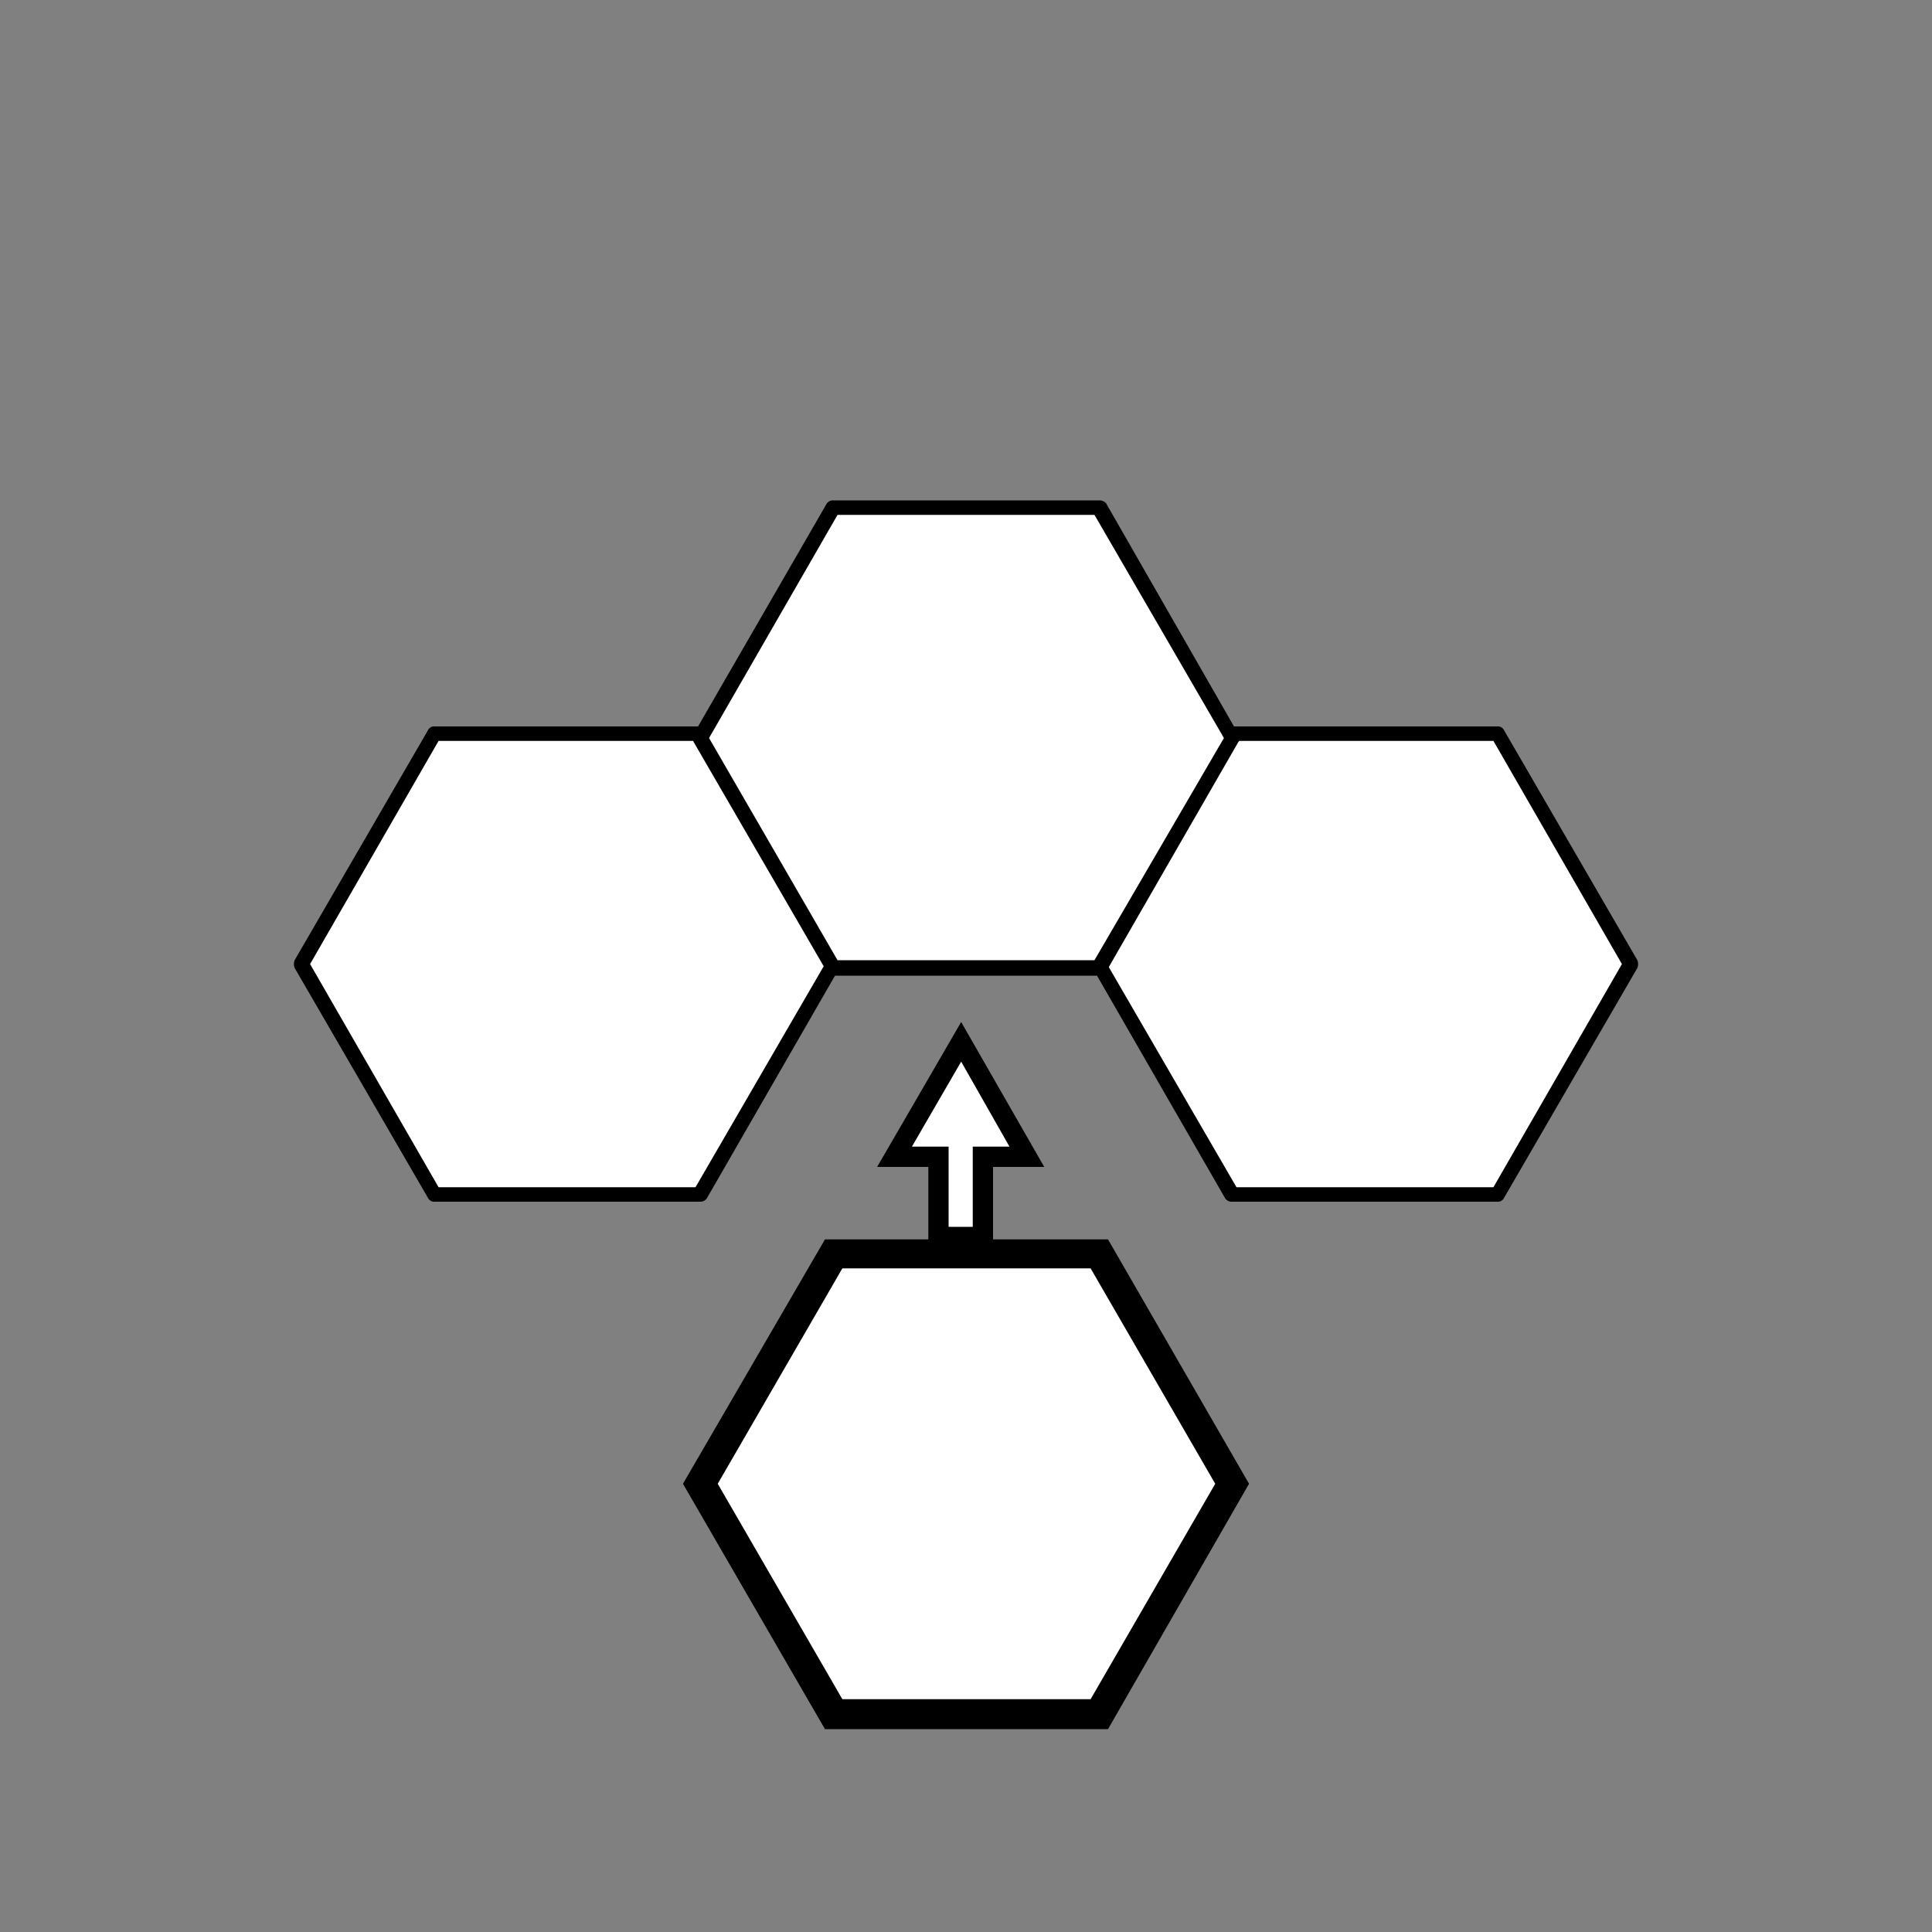 <svg id="Ebene_1" data-name="Ebene 1" xmlns="http://www.w3.org/2000/svg" viewBox="0 0 200 200">
  <rect x="0" y="0" width="200" height="200" fill="#808080" stroke="none"/>
  <defs>
    <style>
      .cls-1 {
        fill: #fff;
      }
    </style>
  </defs>
  <g>
    <polygon class="cls-1" points="72.5 76 45 76 31.2 99.8 45 123.6 72.5 123.6 86.3 99.8 72.5 76"/>
    <path d="M72.5,124.4H45a.7.7,0,0,1-.7-.4L30.5,100.2a1.1,1.1,0,0,1,0-.8L44.3,75.6a.7.7,0,0,1,.7-.4H72.5a.8.8,0,0,1,.7.4L86.9,99.4a.6.6,0,0,1,0,.8L73.2,124A.8.8,0,0,1,72.5,124.4Zm-27.1-1.5H72L85.4,99.8,72,76.7H45.4L32.1,99.8Z"/>
  </g>
  <g>
    <polygon class="cls-1" points="155 76 127.5 76 113.7 99.8 127.5 123.6 155 123.6 168.8 99.8 155 76"/>
    <path d="M155,124.4H127.5a.8.8,0,0,1-.7-.4l-13.7-23.8a.6.6,0,0,1,0-.8l13.7-23.8a.8.8,0,0,1,.7-.4H155a.7.7,0,0,1,.7.4l13.8,23.8a1.1,1.1,0,0,1,0,.8L155.7,124A.7.7,0,0,1,155,124.4Zm-27-1.5h26.6l13.3-23.1L154.6,76.7H128L114.6,99.8Z"/>
  </g>
  <g>
    <polygon class="cls-1" points="113.8 52.5 86.3 52.5 72.5 76.4 86.3 100.2 113.8 100.2 127.5 76.4 113.8 52.5"/>
    <path d="M113.8,101H86.3a.8.8,0,0,1-.7-.4L71.8,76.8a1.1,1.1,0,0,1,0-.8L85.6,52.1a.8.8,0,0,1,.7-.3h27.5a.9.9,0,0,1,.7.3L128.2,76a.6.6,0,0,1,0,.8l-13.7,23.8A1,1,0,0,1,113.8,101ZM86.7,99.4h26.6l13.4-23L113.3,53.3H86.7L73.4,76.4Z"/>
  </g>
  <g>
    <polygon class="cls-1" points="113.8 129.8 86.3 129.8 72.5 153.6 86.3 177.5 113.8 177.5 127.5 153.6 113.8 129.8"/>
    <path d="M114.7,179H85.4L70.7,153.6l14.7-25.3h29.3l14.6,25.3Zm-27.5-3.1h25.7l12.9-22.3-12.9-22.3H87.2L74.3,153.6Z"/>
  </g>
  <g>
    <polygon class="cls-1" points="97.2 119.7 97.2 128 101.8 128 101.8 119.7 106.3 119.7 99.5 107.8 92.6 119.7 97.2 119.7"/>
    <path d="M99.5,105.8l8.6,15h-5.3v8.3H96.1v-8.3H90.8Zm5,12.9-5-8.8-5.1,8.8h3.8V127h2.5v-8.3Z"/>
  </g>
</svg>
